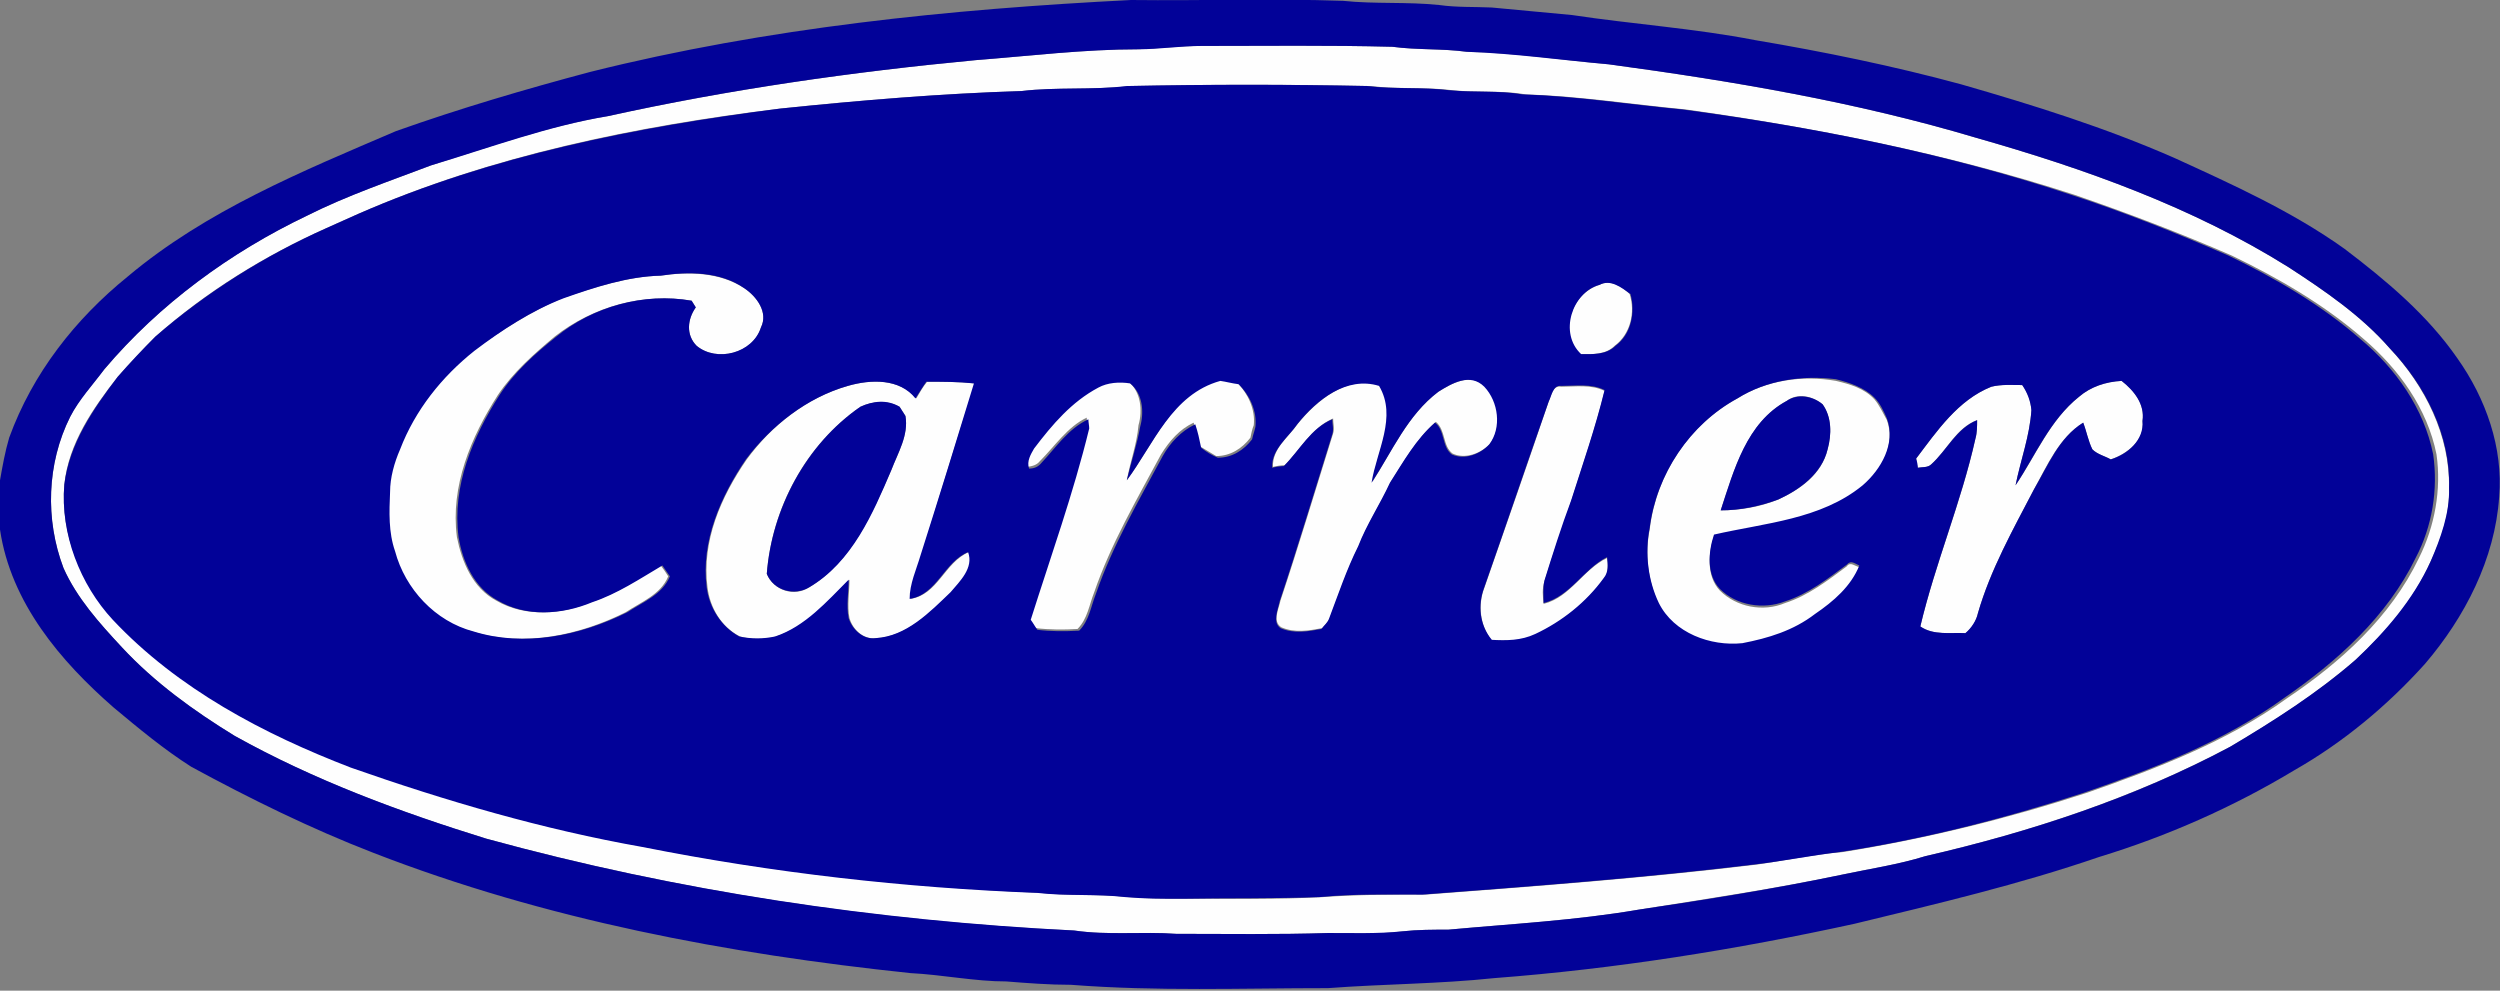 <?xml version="1.0" encoding="utf-8"?>
<!-- Generator: Adobe Illustrator 25.0.0, SVG Export Plug-In . SVG Version: 6.00 Build 0)  -->
<svg version="1.1" id="Layer_1" xmlns="http://www.w3.org/2000/svg" xmlns:xlink="http://www.w3.org/1999/xlink" x="0px"
	y="0px" viewBox="0 0 299.3 118.6" style="enable-background:new 0 0 299.3 118.6;" xml:space="preserve">
	<rect x="0" y="0" width="299.3" height="118.6" fill="#808080" stroke="none"/>
	<g id="_x23_fefefeff">
		<path id="path5" style="fill:#FEFEFE;" d="M136.3,5.9c2.5-0.1,5.1-0.4,7.6-0.4c7.6,0,15.2-0.1,22.8,0.1c2.9,0.4,5.9,0.2,8.9,0.6
		c5.7,0.1,11.3,1,17,1.5c14.8,2,29.6,4.5,44,8.8c13,3.7,25.9,8.3,37.4,15.5c4.3,2.8,8.7,5.8,12.1,9.7c4.2,4.5,7.2,10.4,7.1,16.7
		c0.1,3.1-0.9,6.1-2.2,8.8c-2,4.6-5.3,8.4-9,11.8c-4.6,4-9.7,7.3-15,10.4c-11.5,6.1-23.9,10.2-36.5,13.1c-3.2,1-6.6,1.5-9.9,2.2
		c-8.1,1.7-16.2,2.9-24.4,4.2c-7.5,1.3-15.2,1.7-22.8,2.4c-1.8,0-3.7,0-5.5,0.2c-2.9,0.4-5.9,0.2-8.9,0.2
		c-6.1,0.2-12.1,0.1-18.2,0.1c-4.1-0.3-8.2,0.2-12.2-0.4c-23.7-1.1-47.4-4.7-70.4-11c-10.4-3.2-20.6-7-30.1-12.3
		c-4.9-3-9.6-6.4-13.5-10.6c-2.7-2.9-5.4-5.9-7-9.5c-2.2-5.8-2-12.5,0.8-18.1c1-2.1,2.7-3.9,4.1-5.7c6.6-7.8,15-14,24.3-18.4
		c4.7-2.4,9.8-4.1,14.8-6c7-2.2,13.9-4.7,21.2-5.9c14.5-3.2,29.2-5.3,44-6.7C123.2,6.7,129.7,5.9,136.3,5.9 M122.3,10.9
		c-9.6,0.3-19.3,1.1-28.9,2.1c-17.3,2.1-34.5,5.6-50.5,12.6c-1.3,0.6-2.5,1.1-3.8,1.7c-7.4,3.3-14.4,7.6-20.5,13
		c-1.6,1.6-3.1,3.2-4.5,4.8c-3,3.8-5.9,8-6.4,12.9c-0.5,6,2,12,6.2,16.2c7.7,8.3,18,13.6,28.5,17.7c11.4,3.9,23,7.4,34.9,9.5
		c15.6,3.1,31.4,4.8,47.3,5.5c3.5,0.4,7,0.1,10.5,0.5c2.3,0.2,4.5,0.2,6.8,0.2c5.5,0,11,0.1,16.5-0.2c4.1-0.3,8.2-0.3,12.3-0.3
		c13.2-1,26.5-2,39.7-3.6c3.4-0.5,6.8-1.2,10.3-1.5c9.9-1.6,19.7-4,29.2-7.1c8.3-2.9,16.7-6.1,23.9-11.3c6.4-4.3,12.4-9.7,15.8-16.8
		c1.9-3.8,2.7-8.2,2.1-12.4c-1.1-5.5-4.5-10.2-8.7-13.8c-4.7-4.1-10.2-7.3-15.8-10c-6.2-2.7-12.5-5.1-18.9-7.3
		c-15.1-4.9-30.8-8-46.5-10.2c-6.4-0.6-12.7-1.6-19.1-1.8c-2.9-0.5-5.9-0.2-8.8-0.5c-3.2-0.4-6.5-0.1-9.8-0.5
		c-9.6-0.2-19.2-0.2-28.8,0C130.8,10.8,126.5,10.4,122.3,10.9z" />
		<path id="path7" style="fill:#FEFEFE;" d="M79.1,33c3.4-0.5,7.1-0.4,10,1.5c1.5,1,2.9,2.9,2,4.7c-0.9,3.1-5.3,4.2-7.7,2.2
		c-1.3-1.3-1.1-3.2-0.1-4.6c-0.1-0.2-0.4-0.6-0.5-0.8c-5.8-1-11.8,0.7-16.4,4.3c-2.5,2.1-5,4.3-6.8,7c-3.2,5-5.7,10.9-4.9,17
		c0.6,3,1.9,6.1,4.7,7.6c3.4,2,7.8,1.7,11.3,0.2c3.1-1,5.7-2.8,8.4-4.4c0.3,0.4,0.6,0.8,0.9,1.3c-0.9,2.2-3.3,3.1-5.1,4.3
		c-5.6,2.8-12.3,4.2-18.4,2.3c-4.6-1.2-8.2-5.1-9.4-9.6c-0.7-2.3-0.7-4.7-0.6-7.1c0-1.8,0.6-3.5,1.2-5.1c1.9-4.6,5.1-8.7,8.9-11.8
		c3.4-2.4,6.9-4.7,10.7-6.3C71.2,34.4,75.1,33.1,79.1,33z" />
		<path id="path9" style="fill:#FEFEFE;" d="M191.5,34.1c1.3-0.7,2.7,0.2,3.6,1.1c0.7,2.2,0.1,4.8-1.8,6.2c-1.1,1.1-2.7,1-4.1,1
		C186.5,40,188.1,35.1,191.5,34.1z" />
		<path id="path11" style="fill:#FEFEFE;" d="M134.9,57.5c3.2-4.3,5.4-10.3,11-12.1c0.7,0.2,1.5,0.3,2.2,0.4c1.3,1.3,2.2,3.2,2,5.1
		c-0.2,0.5-0.3,1-0.4,1.5c-1,1.3-2.4,2.2-4.1,2.2c-0.7-0.4-1.3-0.8-2-1.2c-0.1-0.9-0.4-1.9-0.7-2.8c-1.7,0.8-2.9,2.2-3.9,3.8
		c-2.9,5.4-6,10.7-8,16.5c-0.6,1.5-0.8,3.2-2,4.4c-1.6,0.1-3.3,0.1-5-0.1c-0.3-0.4-0.6-0.8-0.8-1.2c2.4-7.6,5.1-15.1,7-22.9
		c0-0.3-0.1-0.8-0.1-1.1c-2.3,1.1-3.8,3.4-5.6,5.2c-0.4,0.5-0.9,0.6-1.5,0.7c-0.3-0.9,0.2-1.6,0.6-2.4c2.1-2.8,4.5-5.6,7.7-7.3
		c1.2-0.6,2.5-0.7,3.8-0.5c1.5,1.2,1.7,3.5,1.2,5.2C136.1,53.2,135.3,55.3,134.9,57.5z" />
		<path id="path13" style="fill:#FEFEFE;" d="M172.2,46.9c1.6-1,3.9-2.3,5.6-0.7c1.7,1.8,2.1,4.9,0.6,6.9c-1.1,1.2-3,1.9-4.5,1.2
		c-1.2-0.9-0.8-2.8-2-3.8c-2.3,2-3.8,4.7-5.4,7.2c-1.2,2.6-2.8,5-3.8,7.6c-1.4,2.8-2.4,5.8-3.5,8.7c-0.2,0.5-0.6,0.8-0.9,1.2
		c-1.6,0.3-3.3,0.6-4.9-0.1c-1.1-0.7-0.3-2.2-0.1-3.2c2.2-6.6,4.2-13.3,6.3-20c0.2-0.6,0-1.2,0-1.8c-2.6,1.1-3.9,3.7-5.8,5.6
		c-0.4,0-1.1,0.1-1.4,0.2c-0.1-2.2,1.9-3.6,3-5.2c2.3-2.8,5.9-5.8,9.8-4.6c2.2,3.7-0.3,7.8-0.9,11.6
		C166.6,54.1,168.5,49.7,172.2,46.9z" />
		<path id="path15" style="fill:#FEFEFE;" d="M208,47.7c3.5-2.2,7.8-2.8,11.8-2.1c1.7,0.4,3.4,0.9,4.6,2.2c0.6,0.7,1,1.6,1.5,2.5
		c1.1,3-0.7,6-2.9,8c-5,4.1-11.7,4.5-17.8,5.9c-0.7,2.1-0.9,4.8,0.7,6.5c2,2,5.2,2.6,7.8,1.5c2.8-0.9,5.1-2.7,7.4-4.4
		c0.4-0.6,1,0,1.5,0.1c-1,2.5-3.2,4.3-5.3,5.8c-2.5,1.9-5.6,2.9-8.7,3.5c-3.9,0.4-8.2-1.2-10-4.8c-1.3-2.8-1.7-6-1.1-9
		C198.3,56.7,202.3,50.8,208,47.7 M213.9,48c-4.8,2.6-6.3,8.3-7.9,13.1c2.3,0,4.7-0.4,6.9-1.3c2.6-1.2,5.2-3,5.9-6
		c0.5-1.8,0.5-3.8-0.6-5.4C217,47.4,215.2,47,213.9,48z" />
		<path id="path17" style="fill:#FEFEFE;" d="M101.5,46.2c2.7-0.8,6.2-0.9,8.2,1.5c0.4-0.7,0.8-1.4,1.3-2c1.9,0,3.8,0,5.7,0.2
		c-2.2,6.9-4.3,13.7-6.4,20.6c-0.5,1.7-1.2,3.4-1.3,5.2c3.3-0.5,4.1-4.4,7-5.6c0.7,1.9-1,3.5-2.1,4.8c-2.5,2.4-5.3,5.3-9,5.5
		c-1.5,0.2-2.8-1-3.2-2.4c-0.3-1.5,0-3.1,0-4.6c-2.6,2.6-5.1,5.6-8.8,6.8c-1.4,0.4-2.9,0.4-4.3,0c-2.2-1.1-3.6-3.4-3.9-5.9
		C84,64.8,86.3,59.5,89.4,55C92.4,50.9,96.6,47.6,101.5,46.2 M103,48.7c-6.5,4.5-10.6,12.1-11.2,20c0.8,2,3.3,2.8,5.1,1.6
		c5.1-3.1,7.5-8.8,9.8-14c0.8-2.1,2.1-4.2,1.7-6.5c-0.2-0.3-0.5-0.8-0.7-1.1C106.2,47.9,104.5,48,103,48.7z" />
		<path id="path19" style="fill:#FEFEFE;" d="M248.9,47.5c1.4-1.2,3.2-1.8,5.1-1.9c1.5,1.1,2.8,2.8,2.5,4.8c0.3,2.3-1.8,3.9-3.8,4.6
		c-0.7-0.4-1.6-0.6-2.2-1.2c-0.5-1-0.7-2.1-1.1-3.2c-2.9,1.8-4.3,5.1-5.9,8c-2.5,4.8-5.2,9.6-6.7,14.8c-0.2,1-0.7,1.8-1.5,2.4
		c-1.8-0.1-3.8,0.3-5.4-0.8c1.8-7.6,4.9-14.8,6.6-22.5c0.2-0.7,0.2-1.5,0.2-2.2c-2.5,0.9-3.6,3.6-5.5,5.3c-0.4,0.4-1,0.3-1.6,0.4
		c-0.1-0.3-0.2-0.8-0.2-1.1c2.5-3.3,5-7,9-8.6c1.2-0.3,2.4-0.2,3.7-0.2c0.7,0.9,1,1.9,1.1,3c-0.2,3.1-1.3,6-1.9,9
		C243.7,54.6,245.4,50.3,248.9,47.5z" />
		<path id="path21" style="fill:#FEFEFE;" d="M185.4,48.1c0.3-0.7,0.5-2,1.5-1.8c1.7,0,3.6-0.3,5.2,0.5c-1.1,4.5-2.6,8.8-4,13.2
		c-1.1,3.2-2.2,6.4-3.2,9.6c-0.3,0.9-0.2,1.8-0.1,2.7c3.2-0.8,4.7-4.1,7.6-5.5c0.1,0.9,0.2,1.8-0.4,2.5c-2.1,2.9-5,5.2-8.2,6.7
		c-1.6,0.8-3.4,0.7-5.2,0.7c-1.4-1.8-1.7-4.2-0.9-6.3C180.3,62.9,182.9,55.5,185.4,48.1z" />
	</g>
	<g id="_x23_020298ff">
		<path id="path24" style="fill:#020298;" d="M70.7,8.6c21.2-5.3,43-7.5,64.7-8.6c8.5,0.1,16.9-0.2,25.4,0.1
		c3.8,0.4,7.7,0.1,11.5,0.5c2.1,0.3,4.2,0.2,6.3,0.3c3.2,0.3,6.4,0.6,9.6,0.9c7.3,1.1,14.7,1.6,21.9,3c8.3,1.4,16.6,3.1,24.7,5.3
		c8.7,2.5,17.3,5.2,25.5,8.8c7,3.2,14.1,6.4,20.4,10.9c5,3.8,9.9,7.9,13.5,13.1c3.4,4.8,5.5,10.7,5,16.6c-0.5,7.4-4.1,14.4-8.9,20
		c-4.5,5-9.8,9.4-15.6,12.7c-7.3,4.4-15.2,7.9-23.4,10.4c-9.6,3.3-19.4,5.6-29.3,8c-14.2,3.1-28.6,5.4-43.1,6.5
		c-6.6,0.7-13.3,0.7-19.9,1.2c-10.3,0-20.5,0.4-30.8-0.4c-2.6,0-5.2-0.2-7.7-0.4c-3.8,0-7.6-0.8-11.5-1
		c-21.9-2.3-43.7-6.4-64.3-14.4c-7.5-2.9-14.8-6.5-21.8-10.3c-3.3-2.1-6.3-4.6-9.3-7.1C7.3,79.2,1.3,72.2,0,63.4v-5.9
		c0.3-1.7,0.6-3.4,1.1-5.1C3.9,44.7,9,38.2,15.3,33.1c9.4-7.9,20.9-12.6,32.1-17.4C55,13,62.8,10.7,70.7,8.6 M136.3,5.9
		c-6.5,0-13,0.8-19.5,1.3c-14.8,1.4-29.5,3.5-44,6.7c-7.2,1.2-14.2,3.8-21.2,5.9c-5,1.9-10,3.6-14.8,6c-9.2,4.4-17.7,10.6-24.3,18.4
		c-1.4,1.9-3,3.6-4.1,5.7c-2.8,5.6-3,12.3-0.8,18.1c1.6,3.6,4.3,6.6,7,9.5c3.9,4.2,8.6,7.6,13.5,10.6c9.5,5.3,19.8,9.1,30.1,12.3
		c22.9,6.3,46.6,9.8,70.4,11c4.1,0.6,8.2,0.1,12.2,0.4c6.1,0,12.1,0.1,18.2-0.1c3,0,5.9,0.1,8.9-0.2c1.8-0.2,3.7-0.2,5.5-0.2
		c7.6-0.7,15.2-1.1,22.8-2.4c8.1-1.2,16.3-2.5,24.4-4.2c3.3-0.7,6.7-1.2,9.9-2.2c12.6-2.9,25.1-7,36.5-13.1
		c5.2-3.1,10.4-6.4,15-10.4c3.6-3.4,6.9-7.2,9-11.8c1.2-2.8,2.3-5.8,2.2-8.8c0.2-6.2-2.8-12.2-7.1-16.7c-3.4-3.9-7.8-6.9-12.1-9.7
		c-11.5-7.2-24.4-11.8-37.4-15.5c-14.4-4.3-29.2-6.8-44-8.8c-5.7-0.5-11.3-1.3-17-1.5c-2.9-0.4-5.9-0.2-8.9-0.6
		c-7.6-0.2-15.2-0.1-22.8-0.1C141.3,5.5,138.8,5.9,136.3,5.9z" />
		<path id="path26" style="fill:#020298;" d="M122.3,10.9c4.2-0.5,8.4-0.1,12.6-0.6c9.6-0.2,19.2-0.2,28.8,0c3.2,0.4,6.5,0.1,9.8,0.5
		c2.9,0.3,5.9,0,8.8,0.5c6.4,0.2,12.7,1.2,19.1,1.8c15.7,2.1,31.4,5.2,46.5,10.2c6.4,2.1,12.7,4.6,18.9,7.3
		c5.6,2.7,11.1,5.9,15.8,10c4.2,3.5,7.6,8.3,8.7,13.8c0.6,4.2-0.1,8.6-2.1,12.4c-3.4,7-9.4,12.4-15.8,16.8
		c-7.2,5.2-15.5,8.4-23.9,11.3c-9.5,3.1-19.3,5.6-29.2,7.1c-3.4,0.4-6.8,1.1-10.3,1.5c-13.2,1.6-26.5,2.6-39.7,3.6
		c-4.1,0-8.2-0.1-12.3,0.3c-5.5,0.2-11,0.1-16.5,0.2c-2.3,0-4.5,0-6.8-0.2c-3.5-0.4-7-0.1-10.5-0.5c-15.9-0.6-31.7-2.4-47.3-5.5
		c-11.9-2.1-23.5-5.5-34.9-9.5c-10.4-4-20.7-9.4-28.5-17.7C9.6,70,7.2,63.9,7.7,58c0.6-4.9,3.5-9.1,6.4-12.9c1.5-1.7,3-3.3,4.5-4.8
		c6.1-5.3,13.1-9.7,20.5-13c1.3-0.6,2.5-1.1,3.8-1.7c16-7,33.3-10.4,50.5-12.6C103.1,12,112.7,11.2,122.3,10.9 M79.1,33
		c-4,0.1-7.9,1.4-11.6,2.7c-3.9,1.5-7.4,3.8-10.7,6.3c-3.9,3.1-7.1,7.1-8.9,11.8c-0.7,1.6-1.2,3.4-1.2,5.1c-0.1,2.4-0.2,4.8,0.6,7.1
		c1.2,4.5,4.8,8.4,9.4,9.6c6.1,1.9,12.8,0.5,18.4-2.3c1.8-1.2,4.2-2.1,5.1-4.3c-0.3-0.4-0.6-0.9-0.9-1.3c-2.7,1.6-5.4,3.4-8.4,4.4
		c-3.6,1.5-7.9,1.8-11.3-0.2c-2.8-1.5-4.2-4.6-4.7-7.6c-0.8-6.1,1.7-12,4.9-17c1.8-2.8,4.3-5,6.8-7C71,36.7,77.1,35,82.8,36
		c0.1,0.2,0.4,0.6,0.5,0.8c-1,1.4-1.2,3.3,0.1,4.6c2.4,2,6.7,0.9,7.7-2.2c0.9-1.8-0.5-3.7-2-4.7C86.2,32.5,82.4,32.5,79.1,33
		 M191.5,34.1c-3.3,0.9-4.9,5.8-2.2,8.3c1.4,0,3,0.1,4.1-1c1.9-1.4,2.4-4,1.8-6.2C194.1,34.4,192.8,33.4,191.5,34.1 M134.9,57.5
		c0.5-2.1,1.2-4.2,1.6-6.4c0.5-1.8,0.3-4-1.2-5.2c-1.3-0.2-2.7-0.1-3.8,0.5c-3.2,1.7-5.5,4.4-7.7,7.3c-0.4,0.7-0.9,1.5-0.6,2.4
		c0.6,0,1.1-0.2,1.5-0.7c1.7-1.8,3.2-4.1,5.6-5.2c0,0.3,0.1,0.8,0.1,1.1c-1.9,7.8-4.6,15.3-7,22.9c0.3,0.4,0.5,0.8,0.8,1.2
		c1.6,0.2,3.3,0.2,5,0.1c1.2-1.2,1.4-2.9,2-4.4c2-5.8,5.1-11.1,8-16.5c0.9-1.6,2.2-3,3.9-3.8c0.3,0.9,0.5,1.8,0.7,2.8
		c0.6,0.5,1.3,0.9,2,1.2c1.7,0,3.1-0.9,4.1-2.2c0.1-0.5,0.3-1,0.4-1.5c0.2-1.9-0.7-3.8-2-5.1c-0.8-0.1-1.5-0.3-2.2-0.4
		C140.3,47.2,138.1,53.2,134.9,57.5 M172.2,46.9c-3.7,2.8-5.5,7.1-8,10.9c0.6-3.8,3.1-7.9,0.9-11.6c-3.9-1.2-7.5,1.7-9.8,4.6
		c-1.1,1.6-3.1,3-3,5.2c0.4-0.1,1.1-0.2,1.4-0.2c1.9-1.9,3.2-4.5,5.8-5.6c0,0.6,0.2,1.2,0,1.8c-2.1,6.7-4.1,13.4-6.3,20
		c-0.2,1-0.9,2.5,0.1,3.2c1.6,0.7,3.3,0.4,4.9,0.1c0.3-0.4,0.7-0.7,0.9-1.2c1.1-2.9,2.1-5.9,3.5-8.7c1-2.6,2.6-5,3.8-7.6
		c1.6-2.5,3.1-5.2,5.4-7.2c1.2,0.9,0.8,2.9,2,3.8c1.5,0.7,3.4,0,4.5-1.2c1.5-2,1.1-5.1-0.6-6.9C176,44.6,173.8,45.9,172.2,46.9
		 M208,47.7c-5.7,3.1-9.7,9.1-10.5,15.5c-0.6,3-0.2,6.3,1.1,9c1.8,3.6,6.2,5.2,10,4.8c3.1-0.6,6.1-1.5,8.7-3.5
		c2.2-1.5,4.3-3.3,5.3-5.8c-0.5-0.2-1-0.7-1.5-0.1c-2.3,1.7-4.6,3.5-7.4,4.4c-2.6,1-5.8,0.5-7.8-1.5c-1.6-1.7-1.4-4.4-0.7-6.5
		c6.1-1.4,12.8-1.8,17.8-5.9c2.2-1.9,4-5,2.9-8c-0.4-0.9-0.8-1.8-1.5-2.5c-1.2-1.2-3-1.8-4.6-2.2C215.8,44.9,211.5,45.5,208,47.7
		 M101.5,46.2c-4.9,1.4-9.2,4.8-12.2,8.8c-3,4.4-5.4,9.8-4.7,15.3c0.3,2.4,1.7,4.7,3.9,5.9c1.4,0.3,2.9,0.3,4.3,0
		c3.6-1.2,6.2-4.2,8.8-6.8c0,1.5-0.3,3.1,0,4.6c0.4,1.3,1.7,2.6,3.2,2.4c3.7-0.2,6.5-3.1,9-5.5c1.1-1.3,2.8-2.9,2.1-4.8
		c-2.9,1.2-3.7,5.1-7,5.6c0-1.8,0.8-3.5,1.3-5.2c2.2-6.9,4.3-13.7,6.4-20.6c-1.9-0.2-3.8-0.2-5.7-0.2c-0.5,0.7-0.9,1.4-1.3,2
		C107.7,45.3,104.3,45.4,101.5,46.2 M248.9,47.5c-3.5,2.8-5.2,7-7.6,10.6c0.6-3,1.7-5.9,1.9-9c-0.1-1.1-0.5-2.1-1.1-3
		c-1.2,0-2.5-0.1-3.7,0.2c-4,1.6-6.5,5.3-9,8.6c0.1,0.3,0.2,0.8,0.2,1.1c0.5-0.1,1.2,0,1.6-0.4c1.9-1.7,3-4.3,5.5-5.3
		c0,0.7,0,1.5-0.2,2.2c-1.7,7.6-4.8,14.9-6.6,22.5c1.6,1.1,3.6,0.7,5.4,0.8c0.7-0.6,1.3-1.5,1.5-2.4c1.5-5.2,4.2-10,6.7-14.8
		c1.7-2.9,3-6.2,5.9-8c0.4,1,0.6,2.2,1.1,3.2c0.6,0.6,1.5,0.8,2.2,1.2c2-0.6,4-2.3,3.8-4.6c0.3-2-1-3.6-2.5-4.8
		C252.1,45.7,250.3,46.3,248.9,47.5 M185.4,48.1c-2.6,7.4-5.1,14.8-7.7,22.2c-0.8,2.1-0.6,4.5,0.9,6.3c1.7,0.1,3.5,0.1,5.2-0.7
		c3.2-1.5,6.1-3.8,8.2-6.7c0.6-0.7,0.5-1.7,0.4-2.5c-2.8,1.4-4.4,4.7-7.6,5.5c0-0.9-0.1-1.8,0.1-2.7c1-3.2,2-6.4,3.2-9.6
		c1.4-4.4,2.9-8.7,4-13.2c-1.6-0.8-3.5-0.5-5.2-0.5C185.9,46.1,185.8,47.3,185.4,48.1z" />
		<path id="path28" style="fill:#020298;" d="M213.9,48c1.3-0.9,3.1-0.6,4.3,0.4c1.1,1.5,1.1,3.6,0.6,5.4c-0.7,2.9-3.3,4.8-5.9,6
		c-2.2,0.8-4.5,1.3-6.9,1.3C207.6,56.2,209.1,50.6,213.9,48z" />
		<path id="path30" style="fill:#020298;" d="M103,48.7c1.5-0.7,3.2-0.9,4.7,0c0.2,0.3,0.5,0.8,0.7,1.1c0.4,2.3-0.9,4.4-1.7,6.5
		c-2.2,5.2-4.7,11-9.8,14c-1.8,1.1-4.3,0.4-5.1-1.6C92.4,60.9,96.5,53.2,103,48.7z" />
	</g>
</svg>